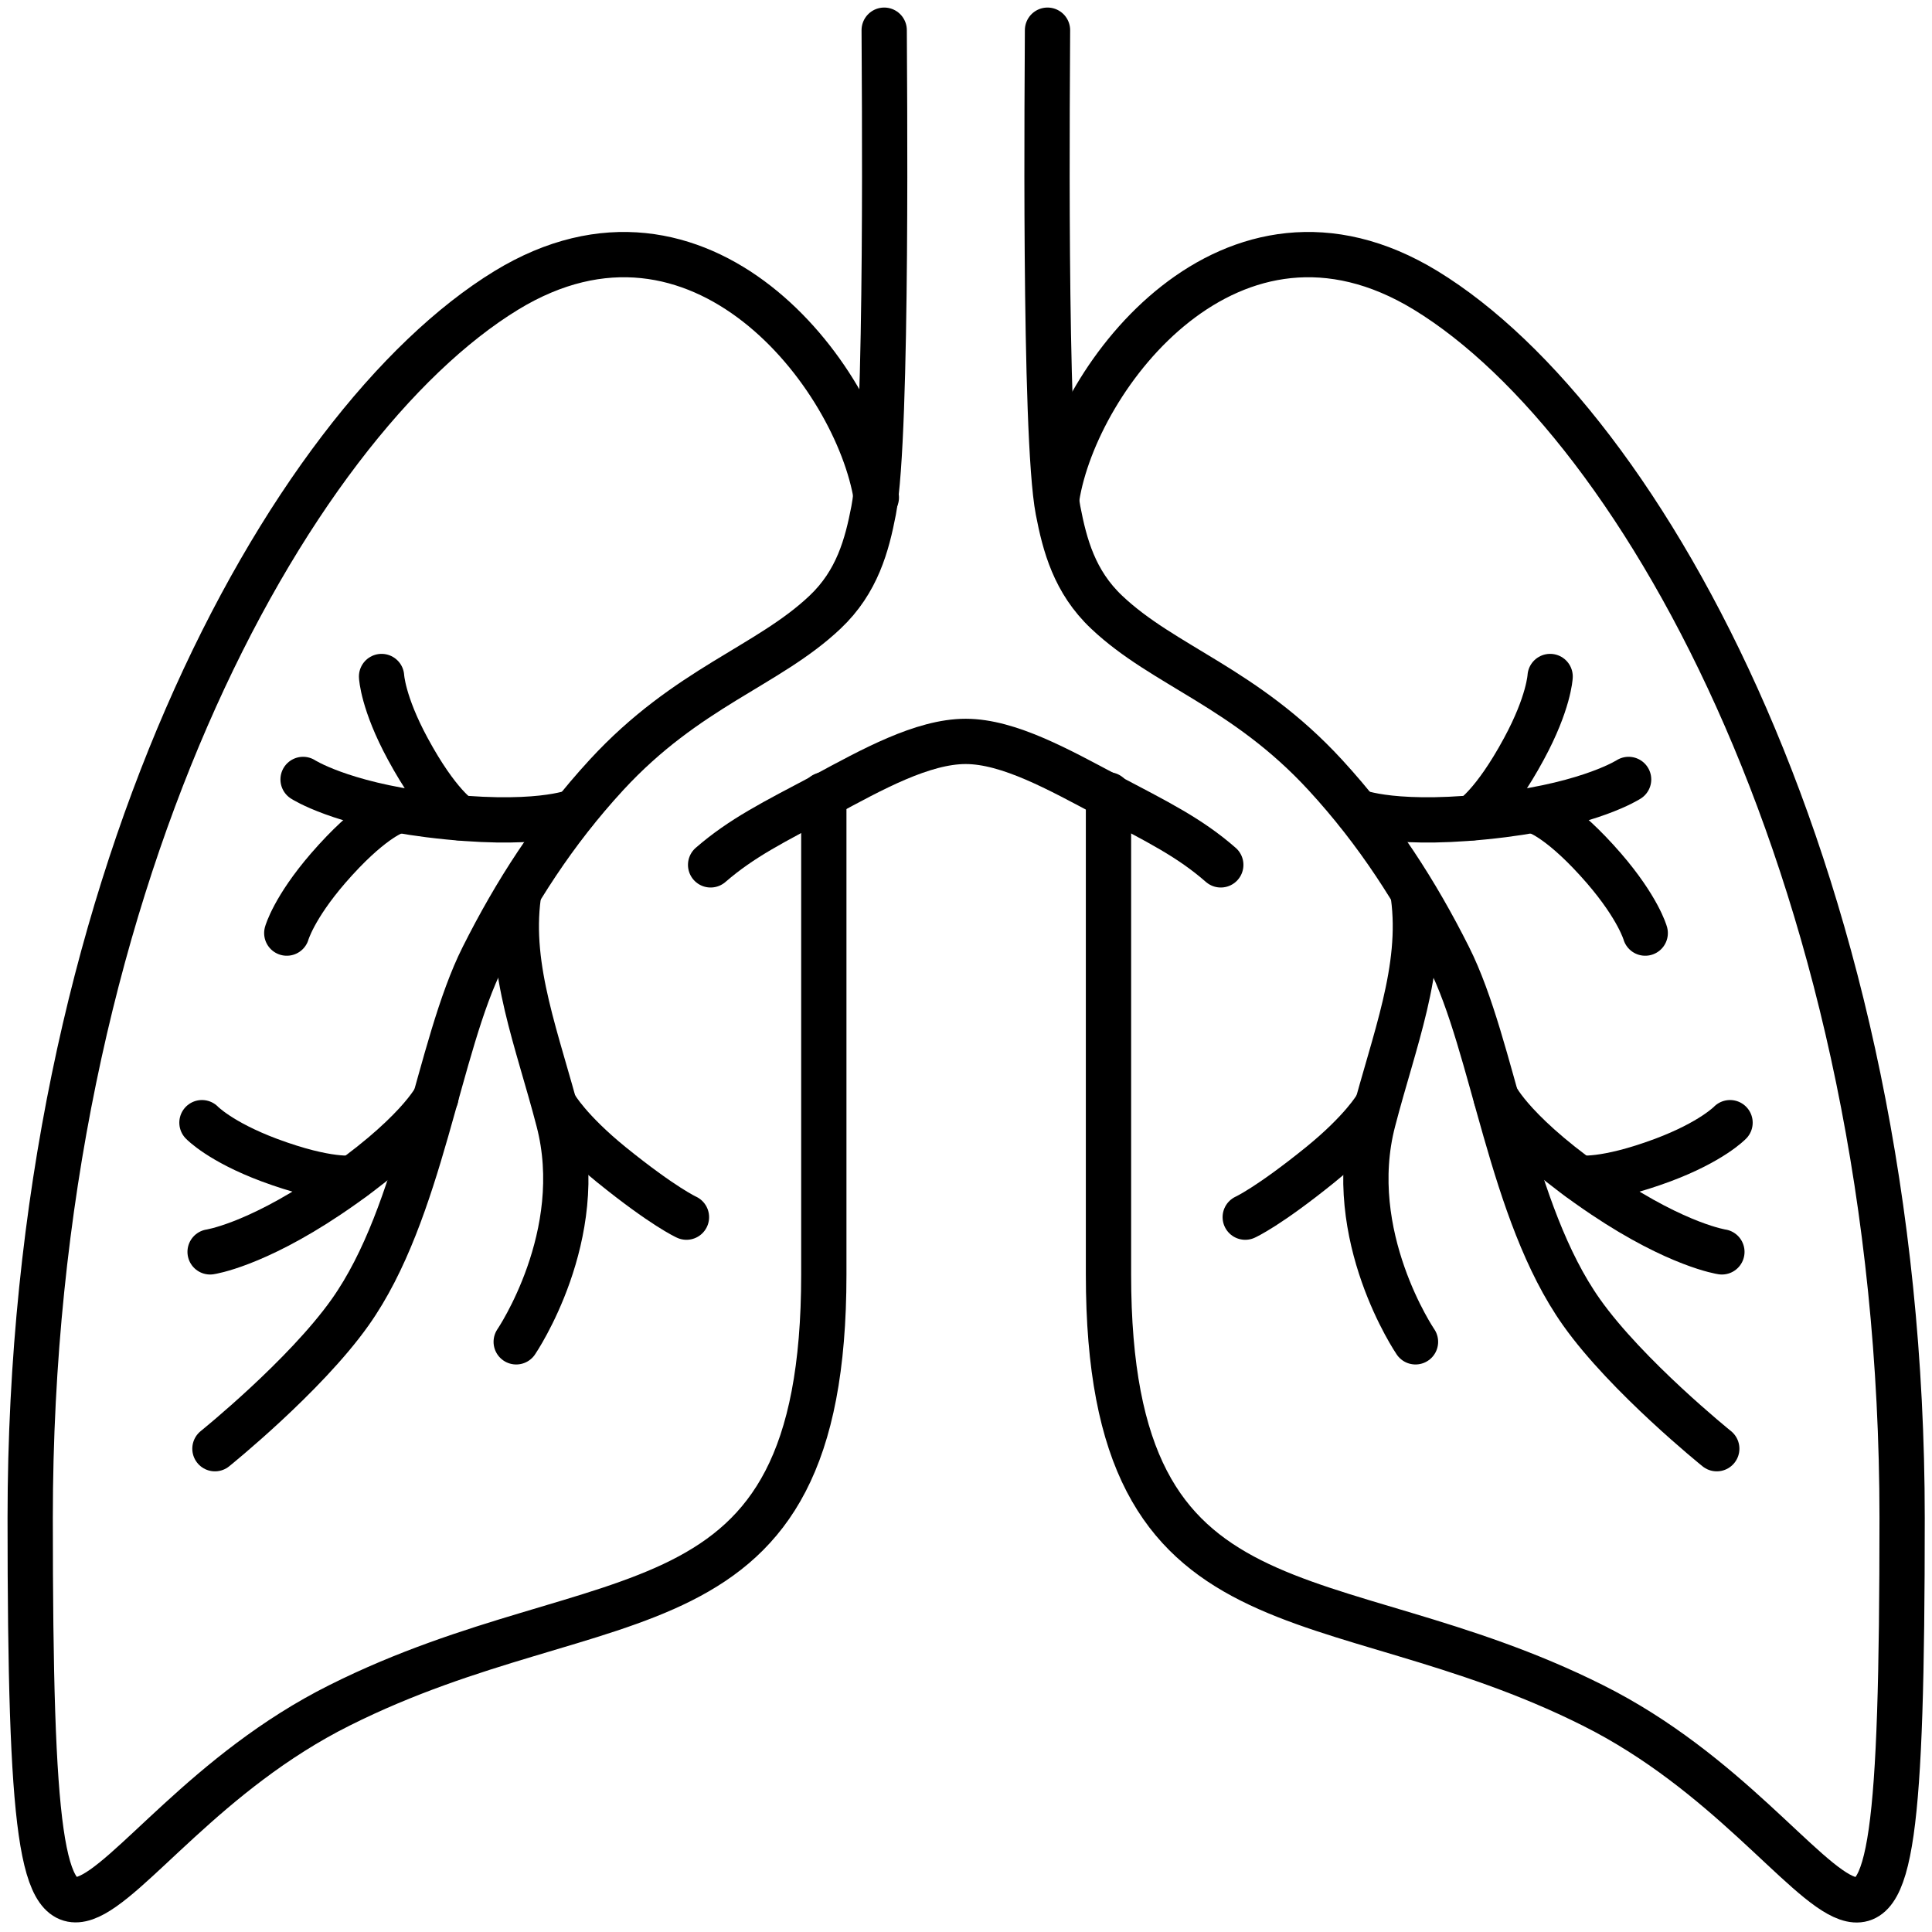 <?xml version="1.0" encoding="UTF-8"?><svg id="a" xmlns="http://www.w3.org/2000/svg" width="64" height="64" viewBox="0 0 64 64"><path d="M29.03,16.48c-.64-4.03-5.82-10.79-12.26-6.86C9.56,14.03,1,29.38,1,50.28s1.44,10.61,10.25,6.21c8.8-4.41,16.04-1.86,16.04-14.27v-15.89" fill="none" stroke="#000" stroke-linecap="round" stroke-linejoin="round" stroke-width="1.5"/><path d="M35.01,16.48c.64-4.03,5.78-10.79,12.22-6.86,7.22,4.41,15.78,19.75,15.78,40.66s-1.44,10.61-10.25,6.21c-8.8-4.41-16.04-1.86-16.04-14.27v-15.89" fill="none" stroke="#000" stroke-linecap="round" stroke-linejoin="round" stroke-width="1.5"/><path d="M40.44,28.65c-1.03-.9-2.06-1.41-3.79-2.32-1.55-.82-3.23-1.77-4.66-1.77s-3.12.94-4.66,1.77c-1.72.91-2.75,1.42-3.79,2.32" fill="none" stroke="#000" stroke-linecap="round" stroke-linejoin="round" stroke-width="1.5"/><path d="M34.7,1c0,1.11-.13,13.42.35,15.91.22,1.14.54,2.36,1.61,3.37,1.89,1.79,4.57,2.49,7.24,5.39,1.74,1.89,3.03,3.92,4.09,6.03,1.5,2.98,2.04,8.44,4.4,11.77,1.5,2.12,4.48,4.52,4.48,4.52" fill="none" stroke="#000" stroke-linecap="round" stroke-linejoin="round" stroke-width="1.5"/><path d="M46.82,29.68c.33,2.42-.64,4.78-1.33,7.44-1,3.81,1.4,7.33,1.4,7.33" fill="none" stroke="#000" stroke-linecap="round" stroke-linejoin="round" stroke-width="1.5"/><path d="M41.25,40.32s.76-.34,2.49-1.74c1.39-1.13,1.84-1.91,1.84-1.91" fill="none" stroke="#000" stroke-linecap="round" stroke-linejoin="round" stroke-width="1.5"/><path d="M49.56,36.35s.61,1.27,3.57,3.26c2.46,1.65,3.91,1.86,3.91,1.86" fill="none" stroke="#000" stroke-linecap="round" stroke-linejoin="round" stroke-width="1.5"/><path d="M52.3,39.02s.82.14,2.78-.59c1.63-.61,2.23-1.24,2.23-1.24" fill="none" stroke="#000" stroke-linecap="round" stroke-linejoin="round" stroke-width="1.5"/><path d="M44.95,26.88s1.3.55,4.83.11c2.94-.37,4.17-1.17,4.17-1.17" fill="none" stroke="#000" stroke-linecap="round" stroke-linejoin="round" stroke-width="1.5"/><path d="M48.77,27.09s.71-.43,1.71-2.28c.83-1.53.87-2.4.87-2.4" fill="none" stroke="#000" stroke-linecap="round" stroke-linejoin="round" stroke-width="1.5"/><path d="M50.97,26.91s.79.27,2.16,1.85c1.14,1.32,1.37,2.15,1.37,2.15" fill="none" stroke="#000" stroke-linecap="round" stroke-linejoin="round" stroke-width="1.5"/><path d="M17.17,29.68c-.33,2.42.64,4.78,1.33,7.44,1,3.81-1.4,7.33-1.4,7.33" fill="none" stroke="#000" stroke-linecap="round" stroke-linejoin="round" stroke-width="1.5"/><path d="M22.74,40.32s-.76-.34-2.49-1.74c-1.39-1.13-1.84-1.91-1.84-1.91" fill="none" stroke="#000" stroke-linecap="round" stroke-linejoin="round" stroke-width="1.5"/><path d="M14.44,36.35s-.61,1.27-3.57,3.26c-2.46,1.65-3.91,1.86-3.91,1.86" fill="none" stroke="#000" stroke-linecap="round" stroke-linejoin="round" stroke-width="1.5"/><path d="M11.7,39.02s-.82.14-2.78-.59c-1.63-.61-2.23-1.24-2.23-1.24" fill="none" stroke="#000" stroke-linecap="round" stroke-linejoin="round" stroke-width="1.5"/><path d="M19.04,26.88s-1.3.55-4.83.11c-2.94-.37-4.17-1.17-4.17-1.17" fill="none" stroke="#000" stroke-linecap="round" stroke-linejoin="round" stroke-width="1.5"/><path d="M15.22,27.09s-.71-.43-1.71-2.28c-.83-1.53-.87-2.4-.87-2.4" fill="none" stroke="#000" stroke-linecap="round" stroke-linejoin="round" stroke-width="1.5"/><path d="M13.03,26.91s-.79.27-2.16,1.85c-1.14,1.32-1.37,2.15-1.37,2.15" fill="none" stroke="#000" stroke-linecap="round" stroke-linejoin="round" stroke-width="1.5"/><path d="M29.29,1c0,1.11.13,13.42-.35,15.91-.22,1.14-.54,2.36-1.61,3.37-1.89,1.79-4.57,2.49-7.24,5.39-1.74,1.89-3.03,3.92-4.09,6.03-1.5,2.98-2.04,8.44-4.4,11.77-1.5,2.12-4.48,4.52-4.48,4.52" fill="none" stroke="#000" stroke-linecap="round" stroke-linejoin="round" stroke-width="1.5"/></svg>